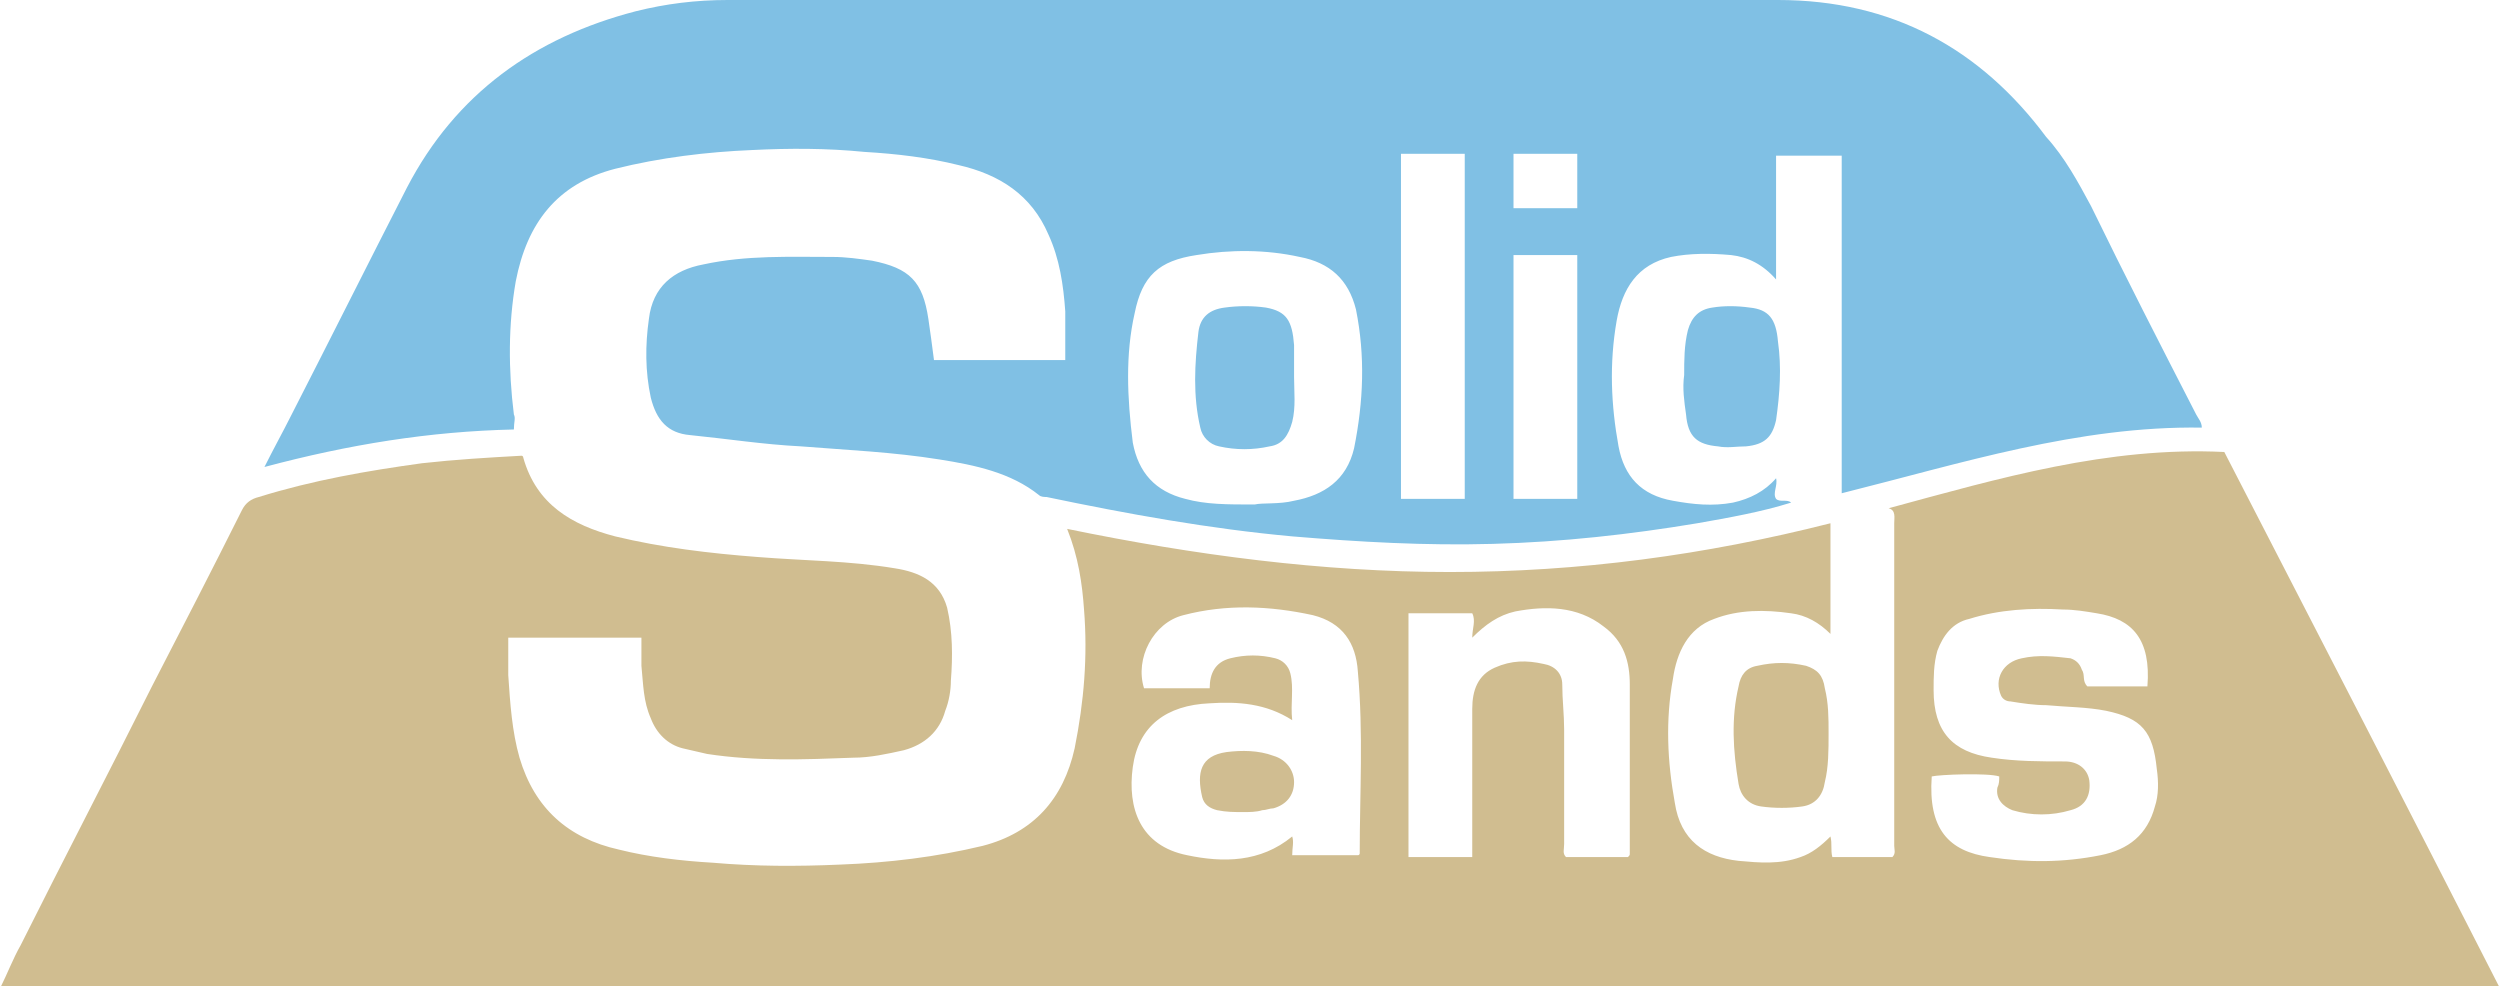 <?xml version="1.0" encoding="UTF-8"?>
<svg xmlns="http://www.w3.org/2000/svg" xmlns:xlink="http://www.w3.org/1999/xlink" version="1.1" id="Ebene_1" x="0px" y="0px" viewBox="0 0 133.3 52.6" style="enable-background:new 0 0 133.3 52.6;" xml:space="preserve">
<style type="text/css">
	.st0{fill:#D0BD90;}
	.st1{fill:#80C0E4;}
	.st2{fill:#81C0E4;}
	.st3{fill:#D0BD91;}
</style>
<g>
	<path class="st0" d="M118.6,24.1c-6.2-0.3-12,1.4-17.9,3c0.4,0.1,0.3,0.5,0.3,0.8c0,5.7,0,11.5,0,17.2c0,0.2,0.1,0.4-0.1,0.6   c-1.1,0-2.2,0-3.2,0c-0.1-0.4,0-0.7-0.1-1.1c-0.5,0.5-1,0.9-1.6,1.1c-1.1,0.4-2.2,0.3-3.3,0.2c-1.8-0.2-3.1-1.1-3.4-3.1   c-0.4-2.2-0.5-4.4-0.1-6.6c0.2-1.4,0.8-2.7,2.2-3.2c1.3-0.5,2.7-0.5,4.1-0.3c0.8,0.1,1.5,0.5,2.1,1.1c0-2,0-3.9,0-5.9   c-6.7,1.7-13.4,2.6-20.3,2.6c-6.8,0-13.6-0.9-20.4-2.3c0.6,1.5,0.8,2.9,0.9,4.3c0.2,2.5,0,4.9-0.5,7.4c-0.6,2.7-2.2,4.5-4.9,5.2   c-2.5,0.6-5,0.9-7.6,1c-2.3,0.1-4.5,0.1-6.8-0.1c-1.7-0.1-3.4-0.3-5-0.7c-2.7-0.6-4.5-2.2-5.3-4.9c-0.4-1.4-0.5-2.9-0.6-4.4   c0-0.7,0-1.3,0-2c2.4,0,4.7,0,7.1,0c0,0.5,0,1,0,1.5c0.1,1,0.1,1.9,0.5,2.8c0.3,0.8,0.9,1.4,1.7,1.6c0.4,0.1,0.9,0.2,1.3,0.3   c2.6,0.4,5.2,0.3,7.8,0.2c0.9,0,1.8-0.2,2.7-0.4c1.1-0.3,1.9-1,2.2-2.1c0.2-0.5,0.3-1.1,0.3-1.6c0.1-1.3,0.1-2.6-0.2-3.9   c-0.4-1.4-1.5-1.9-2.8-2.1c-2.4-0.4-4.8-0.4-7.3-0.6c-2.6-0.2-5.1-0.5-7.6-1.1c-2.3-0.6-4.2-1.7-4.9-4.2c0,0,0-0.1-0.1-0.1   c-1.8,0.1-3.5,0.2-5.3,0.4c-2.9,0.4-5.8,0.9-8.7,1.8c-0.4,0.1-0.7,0.3-0.9,0.7c-1.6,3.2-3.2,6.3-4.8,9.4c-2.3,4.6-4.7,9.2-7,13.8   c-0.4,0.7-0.7,1.5-1.1,2.3c44.5,0,88.9,0,133.3,0C128.4,43.1,123.5,33.6,118.6,24.1z M72.5,45.5c0,0,0,0.1-0.1,0.1   c-1.1,0-2.3,0-3.5,0c0-0.4,0.1-0.7,0-1c-1.7,1.4-3.7,1.4-5.6,1c-2.5-0.5-3.2-2.5-2.9-4.7c0.3-2.2,1.8-3.3,4.1-3.4   c1.5-0.1,3,0,4.4,0.9c-0.1-0.9,0.1-1.7-0.1-2.5c-0.1-0.4-0.4-0.7-0.8-0.8c-0.8-0.2-1.6-0.2-2.4,0c-0.8,0.2-1.1,0.8-1.1,1.6   c-1.2,0-2.3,0-3.5,0c-0.5-1.6,0.5-3.5,2.1-3.9c2.3-0.6,4.6-0.5,6.9,0c1.6,0.4,2.3,1.5,2.4,3C72.7,39.1,72.5,42.3,72.5,45.5z    M86.9,45.5c0,0.1,0,0.1-0.1,0.2c-1.1,0-2.2,0-3.3,0c-0.2-0.2-0.1-0.4-0.1-0.7c0-2,0-4,0-6.1c0-0.8-0.1-1.6-0.1-2.4   c0-0.6-0.4-1-1-1.1c-0.9-0.2-1.7-0.2-2.6,0.2c-0.9,0.4-1.2,1.2-1.2,2.2c0,2.4,0,4.8,0,7.2c0,0.2,0,0.4,0,0.7c-1.2,0-2.3,0-3.4,0   c0-4.3,0-8.7,0-13c1.1,0,2.2,0,3.4,0c0.2,0.4,0,0.8,0,1.3c0.7-0.7,1.4-1.2,2.3-1.4c1.6-0.3,3.3-0.3,4.7,0.8   c1.1,0.8,1.4,1.9,1.4,3.1C86.9,39.5,86.9,42.5,86.9,45.5z M114.9,43c-0.4,1.5-1.4,2.3-2.9,2.6c-2,0.4-3.9,0.4-5.9,0.1   c-2.2-0.3-3.3-1.5-3.1-4.3c0.4-0.1,3-0.2,3.6,0c0,0.2,0,0.4-0.1,0.6c-0.1,0.6,0.3,1,0.8,1.2c1,0.3,2.1,0.3,3.1,0   c0.8-0.2,1.1-0.8,1-1.6c-0.1-0.6-0.6-1-1.3-1c-1.3,0-2.6,0-3.9-0.2c-2.1-0.3-3.1-1.4-3.1-3.6c0-0.7,0-1.4,0.2-2.1   c0.3-0.8,0.8-1.5,1.7-1.7c1.6-0.5,3.3-0.6,5-0.5c0.6,0,1.2,0.1,1.8,0.2c1.9,0.3,2.9,1.4,2.7,3.9c-1.1,0-2.2,0-3.2,0   c-0.3-0.3-0.1-0.6-0.3-0.9c-0.1-0.3-0.3-0.5-0.6-0.6c-0.9-0.1-1.7-0.2-2.6,0c-1,0.2-1.5,1.1-1.1,2c0.1,0.2,0.3,0.3,0.5,0.3   c0.6,0.1,1.3,0.2,1.9,0.2c1.1,0.1,2.2,0.1,3.2,0.3c1.9,0.4,2.5,1.1,2.7,3.1C115.1,41.7,115.1,42.4,114.9,43z"></path>
	<path class="st1" d="M27.4,22.1c-0.3-2.4-0.3-4.8,0.1-7.1c0.6-3.1,2.2-5.2,5.3-6c2.4-0.6,4.9-0.9,7.3-1c2-0.1,4-0.1,6,0.1   c1.7,0.1,3.4,0.3,5,0.7c2.2,0.5,3.9,1.6,4.8,3.7c0.6,1.3,0.8,2.7,0.9,4.1c0,0.8,0,1.7,0,2.6c-2.4,0-4.7,0-7,0   c-0.1-0.8-0.2-1.5-0.3-2.2c-0.3-2-1-2.7-3-3.1c-0.7-0.1-1.4-0.2-2.1-0.2c-2.3,0-4.6-0.1-6.9,0.4c-1.6,0.3-2.7,1.2-2.9,2.9   c-0.2,1.4-0.2,2.8,0.1,4.2c0.3,1.2,0.9,1.9,2.1,2c2,0.2,3.9,0.5,5.9,0.6c2.5,0.2,4.9,0.3,7.4,0.7c1.9,0.3,3.8,0.7,5.3,1.9   c0.1,0.1,0.3,0.1,0.4,0.1c4.3,0.9,8.7,1.7,13.1,2.1c3.6,0.3,7.1,0.5,10.7,0.4c3.7-0.1,7.3-0.5,10.9-1.1c1.7-0.3,3.4-0.6,5-1.1   c-0.2-0.2-0.6,0-0.8-0.2c-0.2-0.3,0.1-0.7,0-1.1c-0.6,0.7-1.4,1.1-2.3,1.3c-1.1,0.2-2.1,0.1-3.2-0.1c-1.7-0.3-2.6-1.3-2.9-2.9   c-0.4-2.2-0.5-4.4-0.1-6.7c0.3-1.7,1.1-3,2.9-3.4c1-0.2,2.1-0.2,3.2-0.1c0.9,0.1,1.7,0.5,2.4,1.3c0-2.3,0-4.4,0-6.6   c1.2,0,2.3,0,3.5,0c0,6,0,12,0,18c6.4-1.6,12.6-3.6,19.2-3.5c0-0.3-0.2-0.5-0.3-0.7c-1.9-3.7-3.8-7.4-5.6-11.1   c-0.7-1.3-1.4-2.6-2.4-3.7C105.6,2.6,100.9,0,94.8,0c-18.7,0-37.3,0-56,0c-1.7,0-3.3,0.2-4.9,0.6C28.5,2,24.3,5,21.7,10   c-2.1,4.1-4.1,8.1-6.2,12.2c-0.4,0.8-0.9,1.7-1.4,2.7c4.5-1.2,8.8-1.9,13.3-2C27.4,22.5,27.5,22.3,27.4,22.1z M84.1,26.6   c-1.1,0-2.2,0-3.4,0c0-4.3,0-8.7,0-13c1.1,0,2.2,0,3.4,0C84.1,17.9,84.1,22.2,84.1,26.6z M80.7,8.2c1.1,0,2.2,0,3.4,0   c0,1,0,1.9,0,2.9c-1.2,0-2.2,0-3.4,0C80.7,10.1,80.7,9.2,80.7,8.2z M74.7,8.2c1.1,0,2.2,0,3.4,0c0,6.1,0,12.3,0,18.4   c-1.1,0-2.2,0-3.4,0C74.7,20.5,74.7,14.3,74.7,8.2z M60.5,16.7c0.4-2,1.3-2.8,3.3-3.1c1.8-0.3,3.7-0.3,5.5,0.1   c1.6,0.3,2.6,1.2,3,2.8c0.5,2.5,0.4,4.9-0.1,7.4c-0.4,1.7-1.6,2.5-3.2,2.8c-0.8,0.2-1.7,0.1-2.1,0.2c-1.5,0-2.6,0-3.7-0.3   c-1.6-0.4-2.5-1.4-2.8-3C60.1,21.2,60,18.9,60.5,16.7z"></path>
	<path class="st0" d="M96.3,35.5c-0.9-0.2-1.7-0.2-2.6,0c-0.6,0.1-0.9,0.5-1,1.1c-0.4,1.7-0.3,3.4,0,5.2c0.1,0.6,0.5,1.1,1.2,1.2   c0.7,0.1,1.5,0.1,2.2,0c0.7-0.1,1.1-0.6,1.2-1.3c0.2-0.8,0.2-1.7,0.2-2.6c0-0.8,0-1.6-0.2-2.4C97.2,36,96.9,35.7,96.3,35.5z"></path>
	<path class="st2" d="M93.3,16.4c-0.7-0.1-1.4-0.1-2,0c-0.7,0.1-1.1,0.5-1.3,1.2c-0.2,0.8-0.2,1.6-0.2,2.4c-0.1,0.7,0,1.4,0.1,2.1   c0.1,1.2,0.6,1.6,1.7,1.7c0.5,0.1,1,0,1.5,0c1-0.1,1.4-0.5,1.6-1.4c0.2-1.4,0.3-2.8,0.1-4.2C94.7,17,94.3,16.5,93.3,16.4z"></path>
	<path class="st3" d="M67.9,40.3c-0.8-0.3-1.7-0.3-2.5-0.2c-1.4,0.2-1.6,1.1-1.3,2.4c0.1,0.4,0.4,0.6,0.8,0.7   c0.5,0.1,0.9,0.1,1.4,0.1c0.3,0,0.7,0,1-0.1c0.2,0,0.4-0.1,0.6-0.1c0.7-0.2,1.1-0.7,1.1-1.4C69,41.1,68.6,40.5,67.9,40.3z"></path>
	<path class="st2" d="M65,23.8c0.9,0.2,1.8,0.2,2.7,0c0.7-0.1,1-0.6,1.2-1.3c0.2-0.8,0.1-1.6,0.1-2.4c0-0.6,0-1.2,0-1.7   c-0.1-1.3-0.4-1.8-1.5-2c-0.7-0.1-1.5-0.1-2.2,0c-0.8,0.1-1.3,0.5-1.4,1.3c-0.2,1.7-0.3,3.4,0.1,5.1C64.1,23.3,64.5,23.7,65,23.8z"></path>
</g>
</svg>
